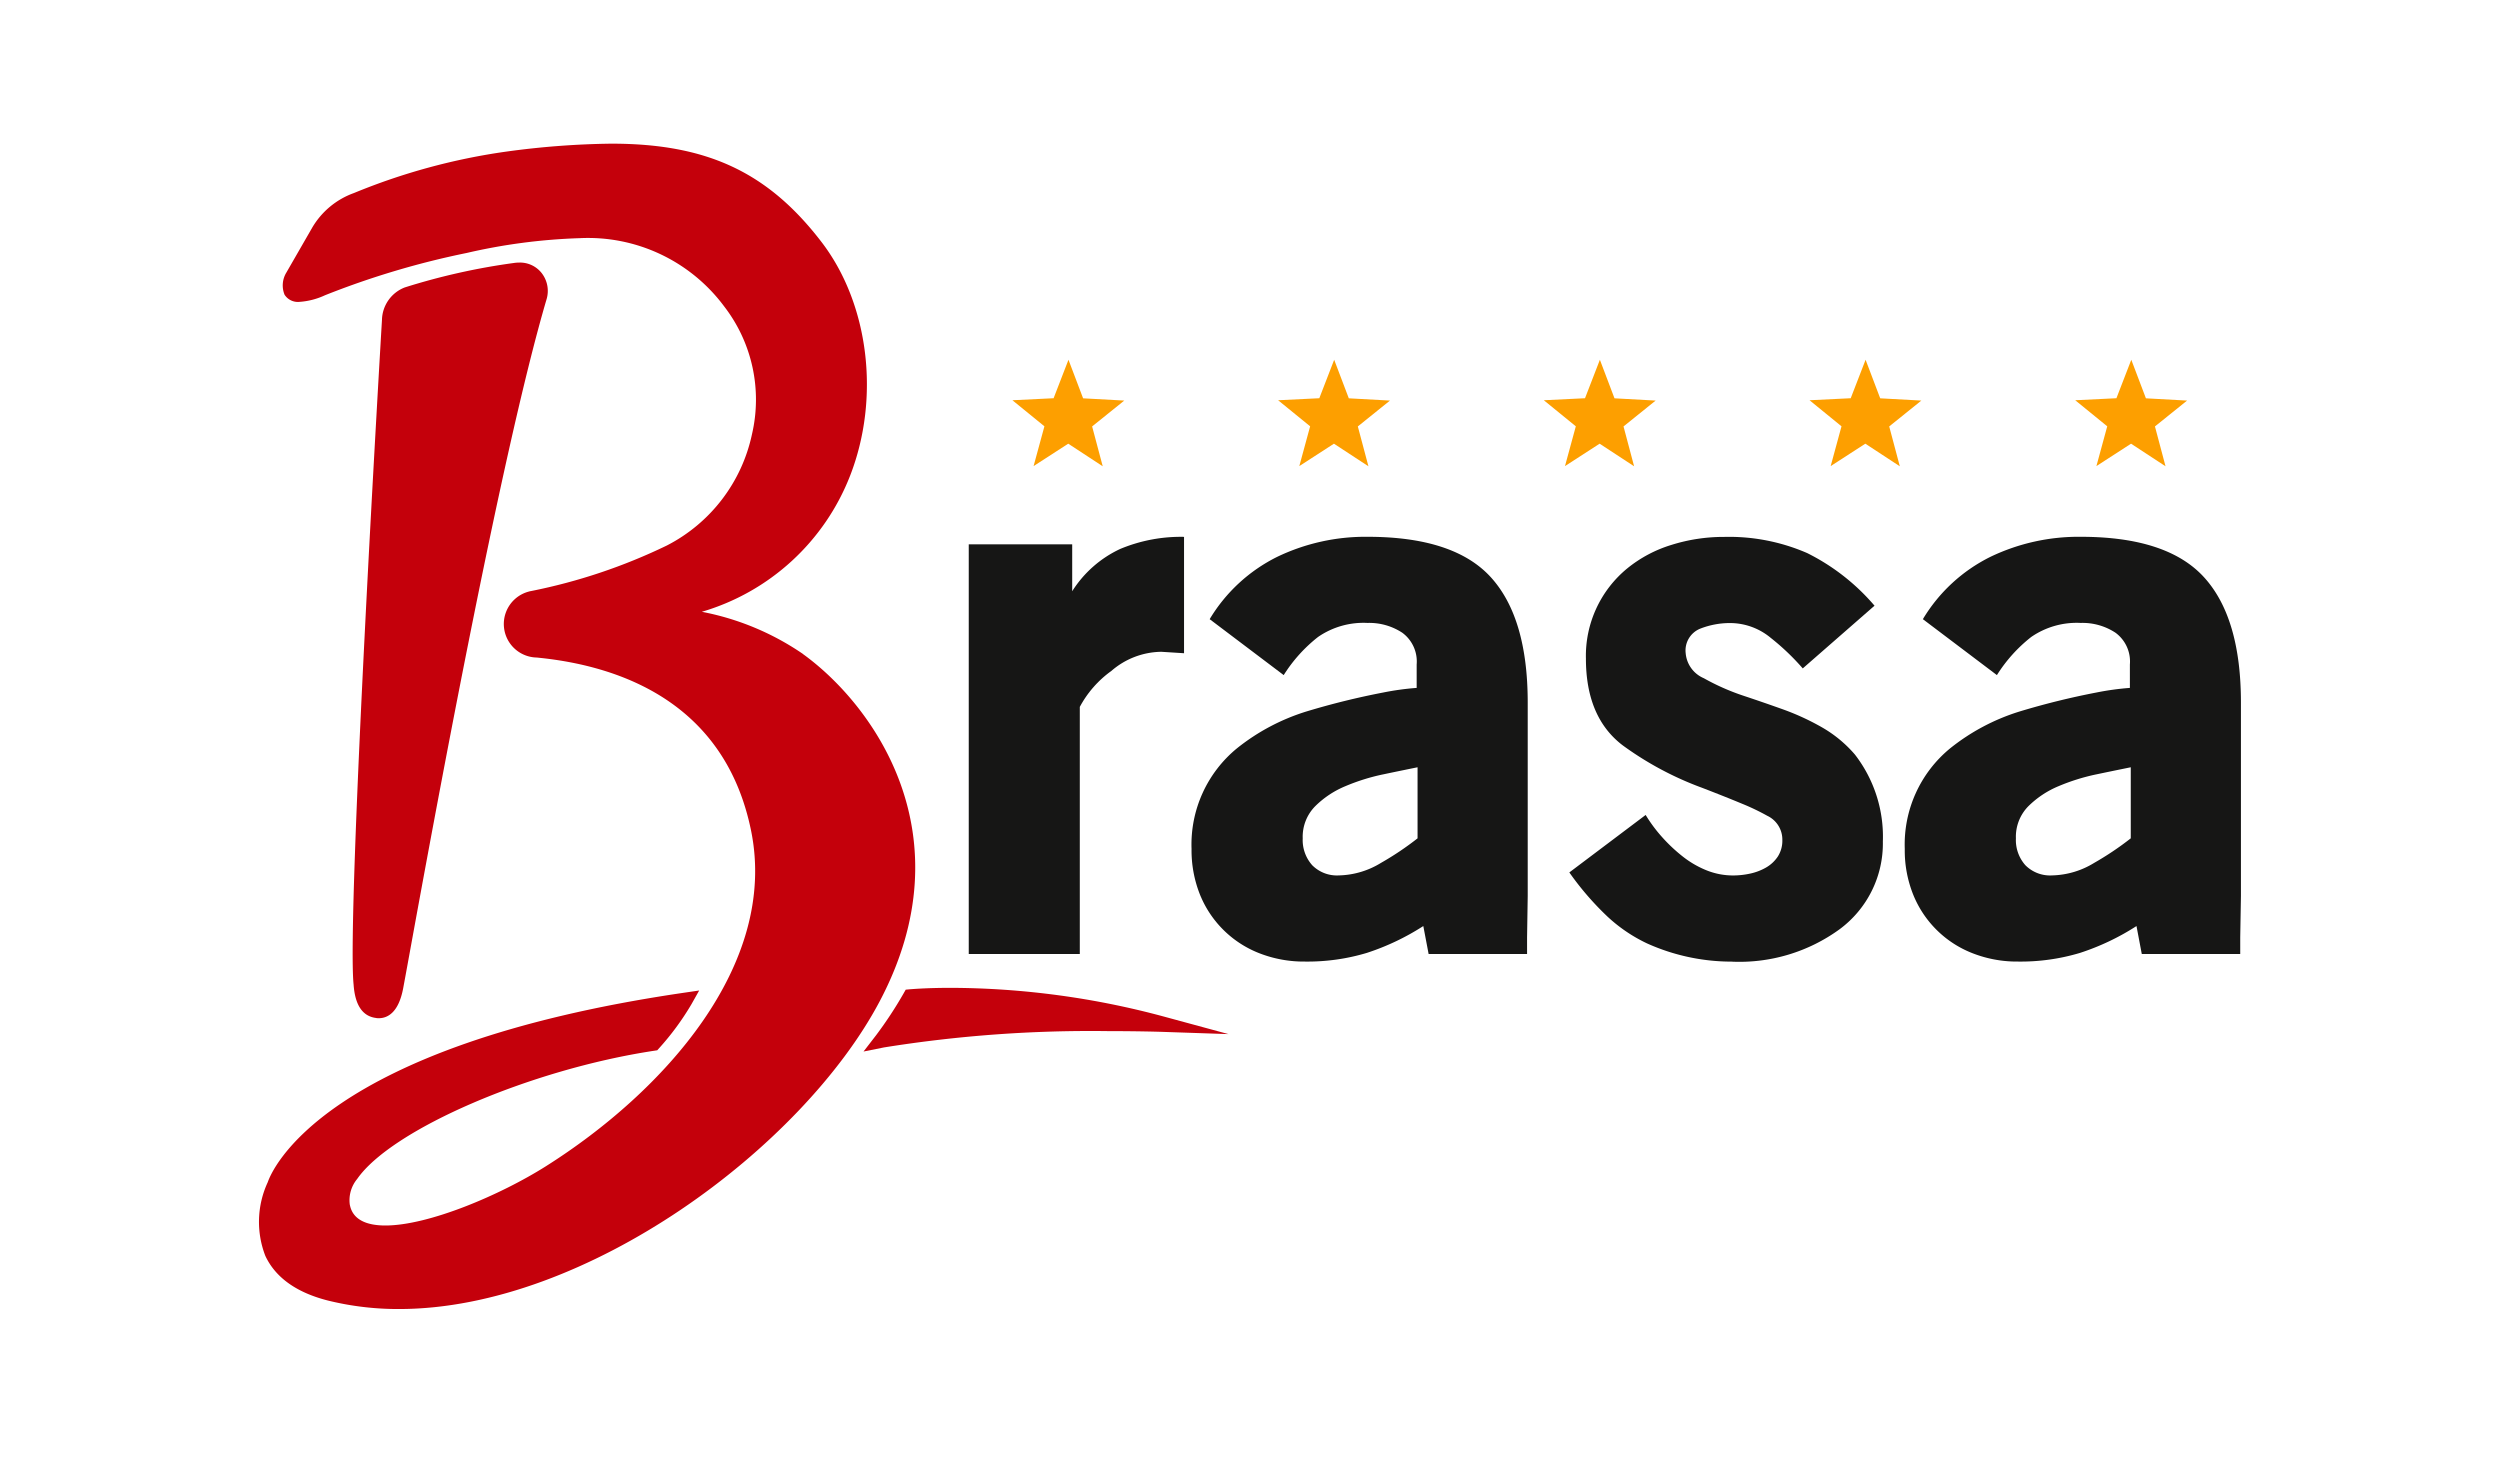 <svg xmlns="http://www.w3.org/2000/svg" xmlns:xlink="http://www.w3.org/1999/xlink" width="174" height="102" viewBox="0 0 174 102"><defs><clipPath id="a"><rect width="137.971" height="81.109" fill="none"/></clipPath></defs><g transform="translate(-873 -6653)"><rect width="174" height="102" transform="translate(873 6653)" fill="#fff"/><g transform="translate(891 6663)"><g clip-path="url(#a)"><path d="M262.256,149.088a7.359,7.359,0,0,0-2.155,2.473v17.2h-7.729V140.248h7.2v3.264a7.889,7.889,0,0,1,3.341-2.944,10.967,10.967,0,0,1,4.443-.842v8.1l-1.577-.1a5.4,5.4,0,0,0-3.523,1.369" transform="translate(-202.947 -112.361)" fill="#161615"/><path d="M354.923,167.6v1.159h-6.852l-.37-1.945a16.945,16.945,0,0,1-3.925,1.867,14.34,14.34,0,0,1-4.3.605,8.5,8.5,0,0,1-3.19-.581,7.309,7.309,0,0,1-4.137-4.1,8.313,8.313,0,0,1-.578-3.156,8.655,8.655,0,0,1,3.155-7,14.653,14.653,0,0,1,4.862-2.576,52.871,52.871,0,0,1,5.338-1.316,19.066,19.066,0,0,1,2.313-.318v-1.629a2.483,2.483,0,0,0-1-2.21,4.178,4.178,0,0,0-2.419-.683,5.569,5.569,0,0,0-3.443.975,10.405,10.405,0,0,0-2.392,2.656l-5.153-3.893a11.376,11.376,0,0,1,4.707-4.341,14.173,14.173,0,0,1,6.282-1.392q6.015,0,8.579,2.814t2.568,8.706v13.47Zm-10.045-11.337a14.181,14.181,0,0,0-2.6.816,6.528,6.528,0,0,0-2.1,1.394,3.02,3.02,0,0,0-.87,2.236,2.633,2.633,0,0,0,.659,1.869,2.419,2.419,0,0,0,1.866.711,5.833,5.833,0,0,0,2.918-.868,20.814,20.814,0,0,0,2.55-1.712v-4.946c-.7.143-1.51.308-2.419.5" transform="translate(-266.639 -112.361)" fill="#161615"/><path d="M477.124,169.29a14.35,14.35,0,0,1-5.89-1.264,10.807,10.807,0,0,1-2.76-1.869,20.288,20.288,0,0,1-2.656-3.075l5.312-4a10.224,10.224,0,0,0,1.131,1.527,11.2,11.2,0,0,0,1.418,1.34,6.741,6.741,0,0,0,1.656.974,4.936,4.936,0,0,0,1.894.37,5.573,5.573,0,0,0,1.184-.132,3.829,3.829,0,0,0,1.1-.422,2.456,2.456,0,0,0,.814-.761,2.045,2.045,0,0,0,.316-1.157,1.829,1.829,0,0,0-1.052-1.683,15.769,15.769,0,0,0-1.761-.842q-1.133-.472-2.761-1.1a22.526,22.526,0,0,1-5.522-2.948q-2.576-1.947-2.575-6.051a7.87,7.87,0,0,1,2.891-6.286,9.059,9.059,0,0,1,3.076-1.629,12.084,12.084,0,0,1,3.655-.552,13.623,13.623,0,0,1,5.784,1.128,14.9,14.9,0,0,1,4.681,3.659l-4.995,4.365a16.454,16.454,0,0,0-2.235-2.131,4.431,4.431,0,0,0-2.813-1.025,5.667,5.667,0,0,0-2.1.394,1.636,1.636,0,0,0-1,1.709,2.078,2.078,0,0,0,1.26,1.735,15.867,15.867,0,0,0,2.735,1.212q1.42.472,2.815.971a17.144,17.144,0,0,1,2.679,1.239,8.744,8.744,0,0,1,2.289,1.892,9.342,9.342,0,0,1,1.945,6.051,7.426,7.426,0,0,1-3,6.1,11.855,11.855,0,0,1-7.519,2.263" transform="translate(-374.592 -112.361)" fill="#161615"/><path d="M608.384,167.6v1.159h-6.852l-.368-1.945a16.887,16.887,0,0,1-3.926,1.867,14.332,14.332,0,0,1-4.3.605,8.485,8.485,0,0,1-3.186-.581,7.3,7.3,0,0,1-4.138-4.1,8.262,8.262,0,0,1-.578-3.156,8.655,8.655,0,0,1,3.154-7,14.647,14.647,0,0,1,4.863-2.576,52.875,52.875,0,0,1,5.337-1.316,19.113,19.113,0,0,1,2.314-.318v-1.629a2.484,2.484,0,0,0-1-2.21,4.17,4.17,0,0,0-2.418-.683,5.574,5.574,0,0,0-3.446.975,10.409,10.409,0,0,0-2.391,2.656l-5.153-3.893a11.359,11.359,0,0,1,4.707-4.341,14.167,14.167,0,0,1,6.283-1.392q6.011,0,8.577,2.814t2.57,8.706v13.47Zm-10.045-11.337a14.3,14.3,0,0,0-2.6.816,6.582,6.582,0,0,0-2.1,1.394,3.027,3.027,0,0,0-.868,2.236,2.642,2.642,0,0,0,.657,1.869,2.422,2.422,0,0,0,1.866.711,5.831,5.831,0,0,0,2.92-.868,21,21,0,0,0,2.551-1.712v-4.946c-.7.143-1.509.308-2.422.5" transform="translate(-470.464 -112.361)" fill="#161615"/><path d="M267.89,79.61l2.867-.14,1.035-2.678,1.018,2.684,2.865.157-2.237,1.8.738,2.773-2.4-1.573-2.412,1.56.754-2.769Z" transform="translate(-215.426 -61.753)" fill="#fd9f00"/><path d="M362.321,79.61l2.867-.14,1.035-2.678,1.018,2.684,2.864.157-2.236,1.8.738,2.773-2.4-1.573-2.411,1.56.754-2.769Z" transform="translate(-291.364 -61.753)" fill="#fd9f00"/><path d="M456.75,79.61l2.867-.14,1.035-2.678,1.017,2.684,2.864.157-2.236,1.8.737,2.773-2.4-1.573-2.411,1.56.754-2.769Z" transform="translate(-367.3 -61.753)" fill="#fd9f00"/><path d="M551.18,79.61l2.867-.14,1.035-2.678,1.017,2.684,2.864.157-2.237,1.8.738,2.773-2.4-1.573-2.412,1.56.754-2.769Z" transform="translate(-443.237 -61.753)" fill="#fd9f00"/><path d="M645.609,79.61l2.867-.14,1.035-2.678,1.018,2.684,2.865.157-2.237,1.8.737,2.773-2.4-1.573-2.411,1.56.754-2.769Z" transform="translate(-519.173 -61.753)" fill="#fd9f00"/><path d="M37.889,35.519a18.637,18.637,0,0,0-7.043-2.937,15.879,15.879,0,0,0,10.322-9.474c2.11-5.42,1.313-11.952-1.983-16.254C35.455,1.987,31.217,0,24.555,0a58.207,58.207,0,0,0-7.32.553,43.78,43.78,0,0,0-10.6,2.883,5.539,5.539,0,0,0-2.9,2.4L1.93,8.973a1.716,1.716,0,0,0-.125,1.539,1.1,1.1,0,0,0,1.027.5,5.014,5.014,0,0,0,1.787-.461,58.11,58.11,0,0,1,9.87-2.945,40.421,40.421,0,0,1,7.845-1.028A11.806,11.806,0,0,1,32.4,11.323a10.617,10.617,0,0,1,1.938,8.9,11.359,11.359,0,0,1-5.925,7.745,39.3,39.3,0,0,1-9.459,3.172l-.1.018-.012.007a2.334,2.334,0,0,0,.521,4.6l.214.023c5.714.6,12.9,3.182,14.7,12.037,1.9,9.365-6.134,18.2-14.281,23.346-3.166,2-8.158,4.125-11.174,4.125-2.172,0-2.4-1.1-2.478-1.461a2.325,2.325,0,0,1,.516-1.779c2.4-3.453,12.069-7.625,20.694-8.926l.19-.029.129-.143A18.752,18.752,0,0,0,30.122,59.9l.541-.96-1.091.16C4.371,62.8.9,71.51.634,72.287a6.55,6.55,0,0,0-.167,5.122c.713,1.523,2.2,2.574,4.414,3.124a20.34,20.34,0,0,0,4.892.576h0c13.035,0,28.087-11.281,33.444-21.4,6.145-11.614-.459-20.667-5.329-24.185" transform="translate(0 -0.001)" fill="#c4000b"/><path d="M235.907,302.029a57.468,57.468,0,0,0-14.843-2c-1.775,0-2.805.1-2.848.1l-.28.027-.139.245a27.841,27.841,0,0,1-1.91,2.91L215,304.461l1.417-.284a90.922,90.922,0,0,1,15.628-1.136c2.2,0,3.683.05,3.7.05l4.657.158Z" transform="translate(-172.898 -241.275)" fill="#c4000b"/><path d="M35.07,94.837a1.442,1.442,0,0,0,.162.01h0c.6,0,1.384-.365,1.707-2.1.075-.4.218-1.177.416-2.265,1.567-8.595,6.337-34.749,9.574-45.718a2.023,2.023,0,0,0-.331-1.749,1.917,1.917,0,0,0-1.58-.761,2.564,2.564,0,0,0-.344.024,45.536,45.536,0,0,0-7.626,1.706A2.48,2.48,0,0,0,35.46,46.25c-.025.409-2.467,41.437-1.974,46.262v0c.1,1.432.629,2.212,1.583,2.321" transform="translate(-26.875 -33.979)" fill="#c4000b"/></g></g></g></svg>